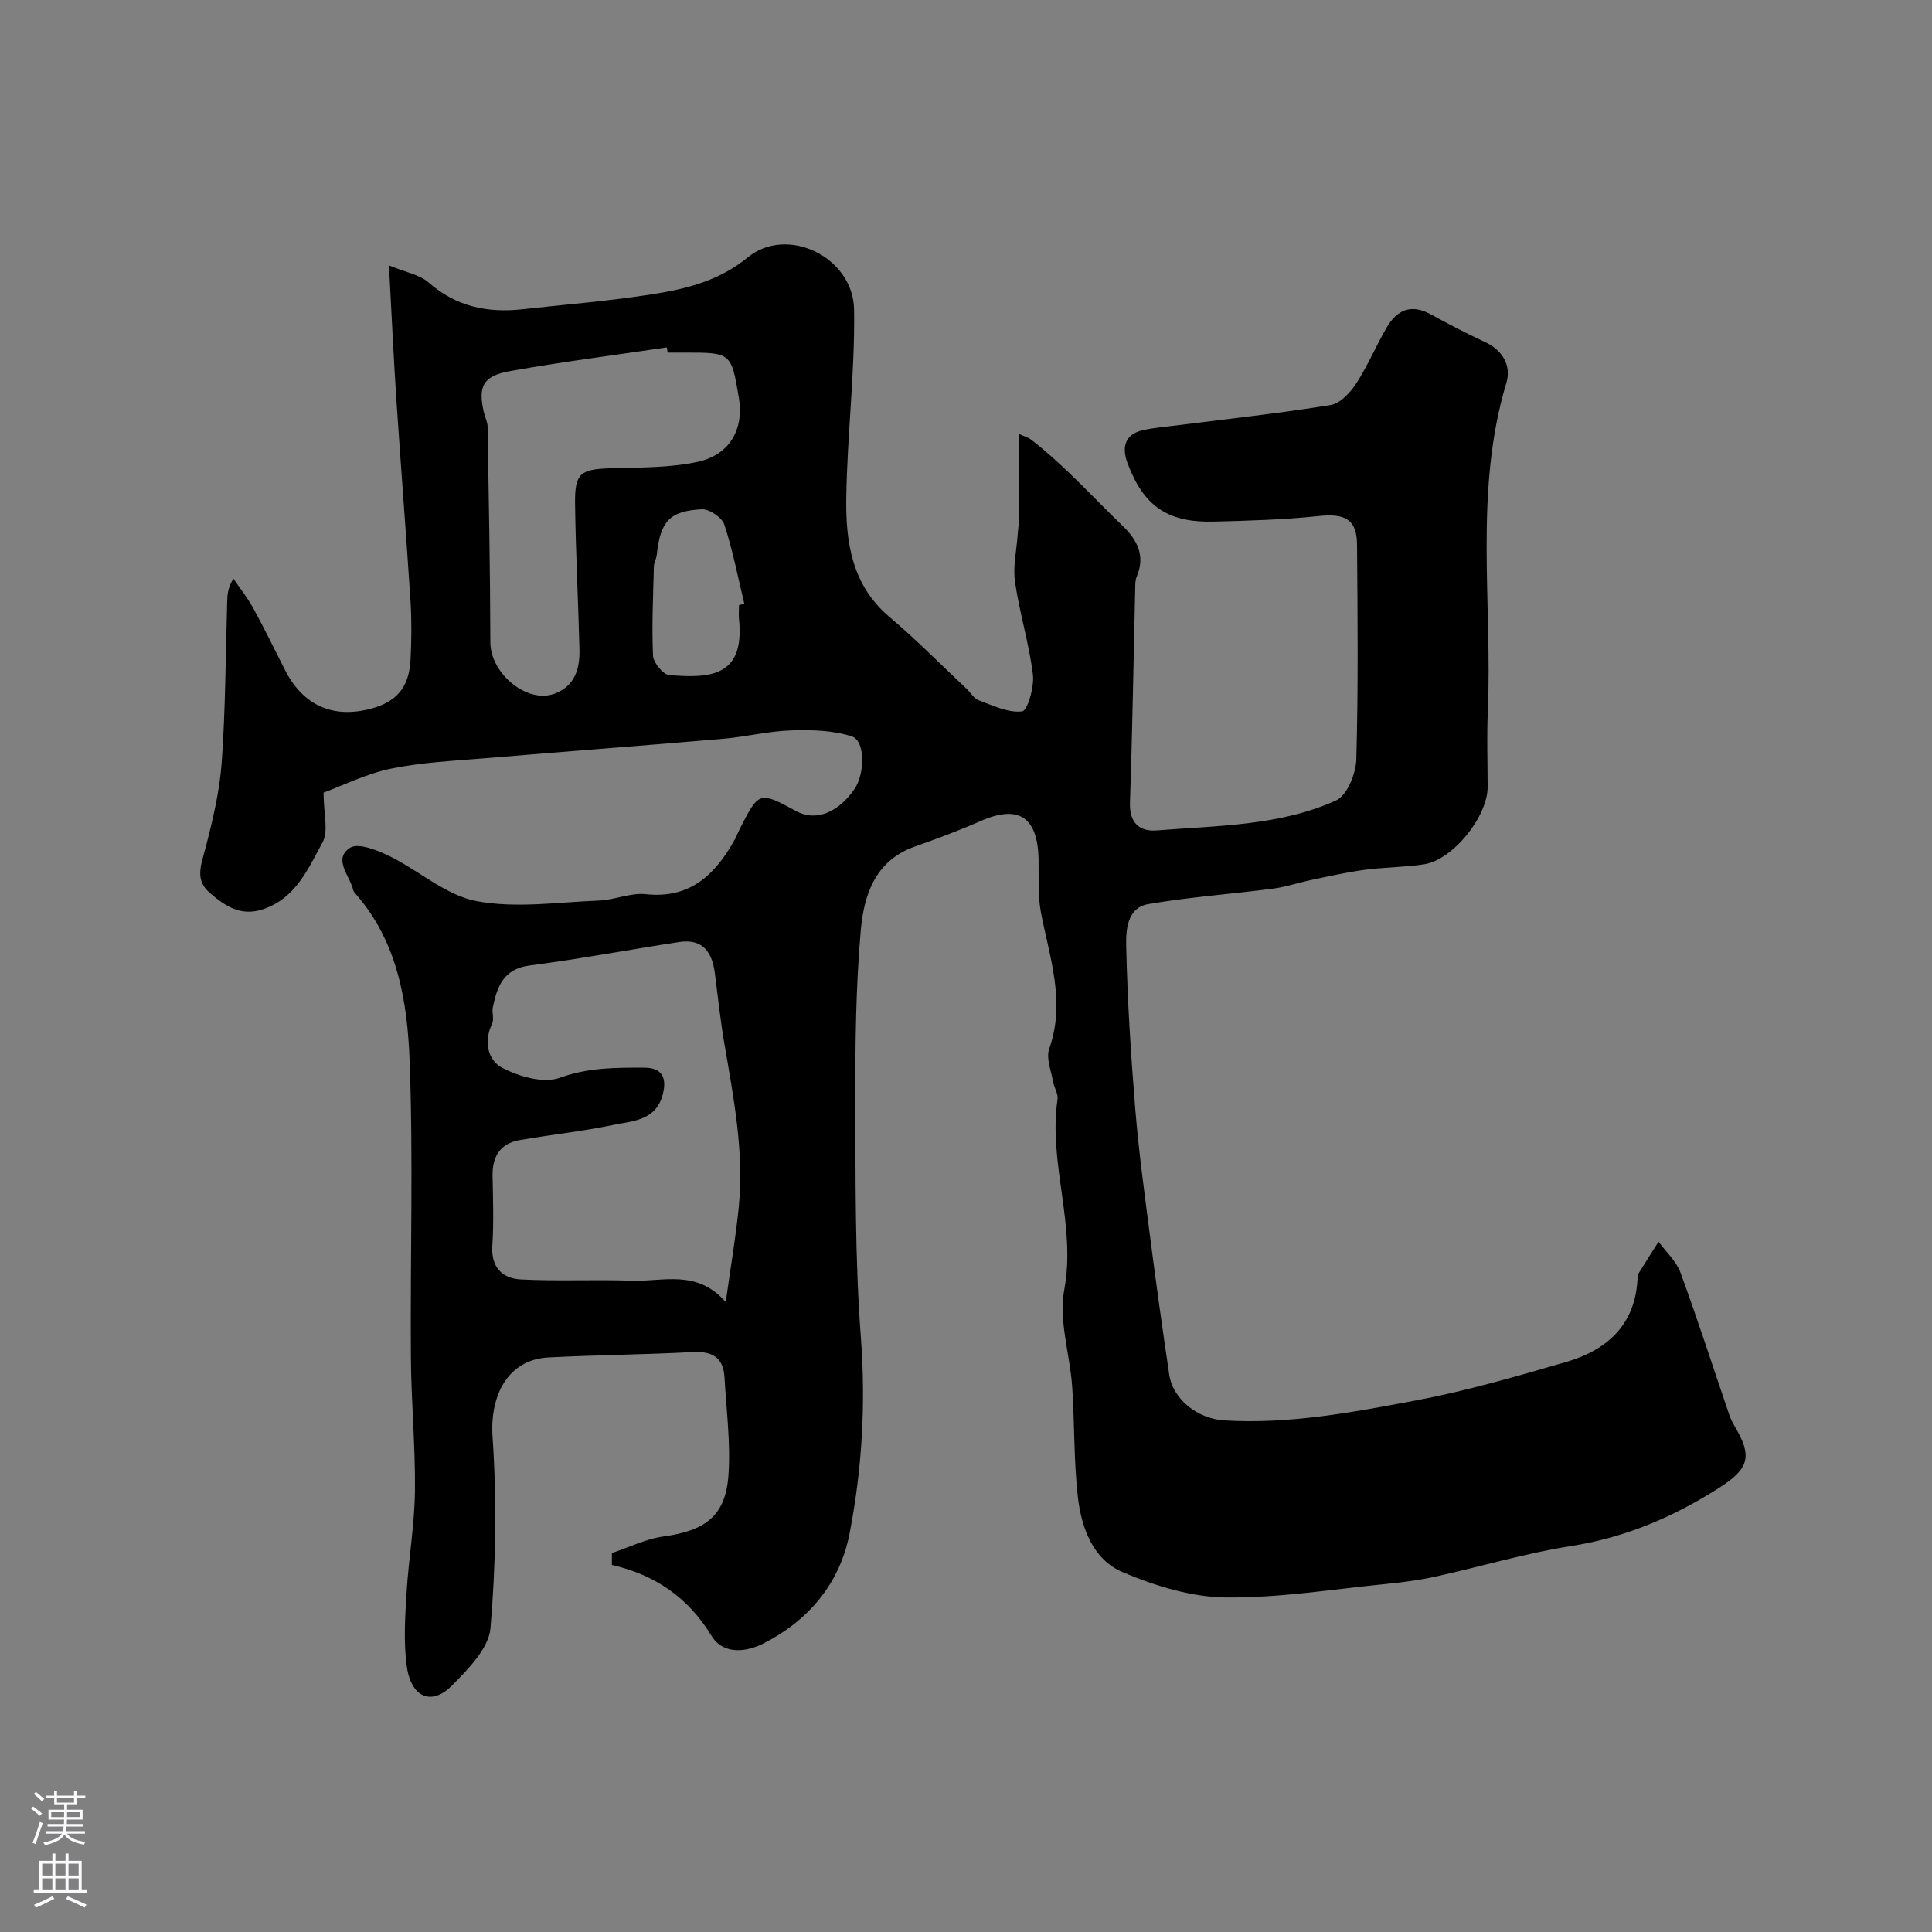<svg enable-background="new 0 0 400 400" viewBox="0 0 400 400" xmlns="http://www.w3.org/2000/svg"><rect x="0" y="0" width="400" height="400" fill="#808080" stroke="none"/><path d="m126.69 321.54c3.55-1.18 7.02-2.93 10.66-3.43 8.69-1.18 12.88-4.27 13.47-12.69.47-6.7-.44-13.5-.82-20.25-.24-4.17-2.59-5.46-6.64-5.24-9.92.53-19.86.6-29.78 1.11-8.37.43-12.2 7.75-11.6 16.51.9 13.13.68 26.43-.43 39.54-.36 4.18-4.6 8.46-7.93 11.84-4.3 4.36-8.56 2.51-9.43-4.12-.64-4.91-.32-9.99-.02-14.97.42-7.05 1.65-14.07 1.74-21.11.11-9.26-.78-18.53-.84-27.8-.15-20.37.5-40.75-.25-61.09-.45-12.35-2.45-24.78-11.17-34.75-.22-.25-.46-.53-.53-.83-.68-2.97-4.26-6.39-.63-8.74 1.67-1.08 5.63.5 8.13 1.72 6.11 2.98 11.66 8.12 18.02 9.32 8.16 1.55 16.9.22 25.38-.11 3.24-.13 6.53-1.65 9.67-1.32 9.15.98 14.31-3.97 18.32-11.11.4-.71.69-1.48 1.06-2.21 4.08-8.04 4.08-8.04 11.82-3.85 3.96 2.15 8.63.35 12.04-4.63 2.15-3.15 2.23-9.94-.53-10.85-3.92-1.29-8.38-1.39-12.58-1.26-4.72.16-9.39 1.33-14.12 1.74-16.39 1.41-32.8 2.64-49.2 4.02-6.54.55-13.15.84-19.54 2.16-5.14 1.06-10 3.5-13.97 4.96 0 4.33 1.07 7.96-.21 10.3-2.98 5.45-5.55 11.62-12.39 13.87-4.59 1.51-7.84-.72-10.98-3.43-3.06-2.64-1.82-5.6-.96-8.9 1.56-5.96 3.02-12.06 3.46-18.18.79-11.07.79-22.19 1.13-33.28.04-1.41.13-2.82 1.29-4.67 1.38 2.03 2.93 3.97 4.11 6.12 2.28 4.16 4.37 8.44 6.51 12.68 3.67 7.29 9.72 10.14 17.5 8.21 5.6-1.39 8.26-4.43 8.55-10.27.2-3.99.25-8.01 0-11.99-.9-13.98-2.01-27.94-2.94-41.91-.59-8.91-.99-17.84-1.53-27.7 3.37 1.4 6.33 1.89 8.24 3.56 5.72 5.02 12.25 6.32 19.49 5.51 8.95-1 17.96-1.7 26.85-3.11 7.02-1.11 13.74-2.75 19.72-7.63 8.19-6.69 21.84-.04 22 10.83.19 13.02-1.44 26.06-1.62 39.09-.12 9.08 1.17 17.96 8.92 24.51 5.56 4.7 10.68 9.91 15.99 14.9.85.8 1.52 2.02 2.52 2.38 2.95 1.08 6.12 2.65 8.99 2.29 1.1-.14 2.54-5.07 2.22-7.62-.79-6.44-2.76-12.73-3.7-19.17-.46-3.14.31-6.46.54-9.69.09-1.32.31-2.63.32-3.95.04-5.47.02-10.93.02-16.98 1.15.53 1.89.72 2.44 1.15 6.9 5.32 12.7 11.83 18.95 17.84 3.13 3.01 4.73 6.26 2.91 10.58-.31.73-.28 1.63-.3 2.45-.35 14.77-.58 29.54-1.08 44.3-.14 4.21 2 6.02 5.55 5.74 12.56-1.01 25.42-.91 37.13-6.21 2.28-1.03 4.1-5.55 4.18-8.51.42-14.82.27-29.66.15-44.49-.04-5.21-2.5-6.46-7.93-5.88-7.22.76-14.52.97-21.79 1.15-9.48.23-14.45-3.19-17.78-12.04-1.2-3.19-.74-6.02 3.19-6.89 2.38-.52 4.83-.72 7.25-1.02 10.53-1.34 21.1-2.48 31.58-4.18 1.98-.32 4.06-2.55 5.28-4.42 2.4-3.68 4.11-7.79 6.32-11.6 2.1-3.63 5.03-5.01 9.1-2.78 3.71 2.03 7.47 3.99 11.3 5.77 3.74 1.74 5.44 4.96 4.39 8.46-6.75 22.44-2.85 45.43-3.84 68.15-.22 5.16-.03 10.33-.03 15.5 0 6.12-7.18 15.07-13.14 16-4.05.63-8.21.6-12.28 1.14-3.7.49-7.35 1.33-11.01 2.09-2.69.56-5.33 1.47-8.05 1.82-8.6 1.12-17.28 1.73-25.81 3.2-4.4.76-4.62 5.47-4.54 8.74.25 11.21.96 22.42 1.87 33.6.7 8.65 1.88 17.27 2.99 25.88 1.25 9.73 2.6 19.45 4.04 29.15.78 5.27 5.97 9.19 11.41 9.52 13.46.82 26.59-1.68 39.65-4.13 10.5-1.97 20.82-4.98 31.1-7.96 8.5-2.47 14.34-7.68 14.81-17.26.02-.33-.02-.72.14-.97 1.38-2.24 2.8-4.46 4.21-6.68 1.54 2.12 3.66 4.02 4.53 6.38 3.57 9.75 6.76 19.64 10.11 29.48.26.77.63 1.52 1.04 2.22 3.73 6.27 3.22 8.82-3.13 12.87-9.41 6.02-19.43 10.31-30.66 12.06-9.46 1.48-18.71 4.27-28.09 6.33-3.34.74-6.77 1.18-10.18 1.52-11.12 1.09-22.26 2.94-33.38 2.79-7.1-.1-14.51-2.41-21.15-5.21-6.24-2.64-8.6-9.24-9.33-15.67-.85-7.54-.65-15.2-1.17-22.78-.46-6.71-2.83-13.68-1.64-20.02 2.51-13.41-3.33-26.23-1.39-39.43.17-1.17-.72-2.47-.94-3.74-.38-2.24-1.46-4.8-.79-6.71 3.46-9.75.09-18.89-1.7-28.24-.68-3.54-.43-7.27-.49-10.91-.15-8.9-4.14-11.5-12.03-8.02-4.46 1.97-9.05 3.66-13.64 5.29-8.29 2.95-10.53 10.16-11.16 17.5-1 11.54-1.14 23.18-1.11 34.78.05 16.43-.09 32.92 1.14 49.28 1.04 13.77.26 27.28-2.34 40.67-2.01 10.33-8.52 18.02-17.84 22.75-3.33 1.69-8.25 2.51-10.76-1.62-4.78-7.86-11.6-12.58-20.61-14.65-.01-.85 0-1.66.01-2.46zm23.57-51.96c1-7.2 2.08-13.44 2.7-19.72 1.12-11.43-1.08-22.61-2.99-33.8-.82-4.82-1.34-9.7-1.96-14.55-.56-4.35-2.5-7.22-7.37-6.48-10.31 1.57-20.57 3.52-30.91 4.85-5.47.7-6.79 4.32-7.69 8.64-.23 1.12.3 2.51-.16 3.46-1.82 3.73-.82 7.59 2.12 9.11 3.49 1.81 8.55 3.27 11.91 2.05 5.87-2.13 11.6-2.11 17.48-2.09 3.57.01 4.73 1.96 3.85 5.45-1.4 5.56-6.28 5.57-10.36 6.42-6.37 1.32-12.87 2.01-19.28 3.12-4.04.7-5.69 3.39-5.62 7.4.09 4.83.27 9.67-.05 14.48-.29 4.48 2.08 6.76 5.87 6.97 7.66.41 15.37-.02 23.04.27 6.4.23 13.41-2.45 19.42 4.42zm-12.03-196.58c-.05-.36-.11-.72-.16-1.08-10.82 1.61-21.69 2.99-32.46 4.91-5.67 1.01-6.68 3.17-5.41 8.64.22.95.74 1.88.75 2.82.24 14.89.54 29.78.57 44.68.01 6.5 7.67 12.84 13.38 10.62 4.22-1.64 5.16-5.23 5.07-9.19-.25-10.08-.79-20.16-.91-30.25-.07-6.16 1.16-6.99 7.14-7.19 6.07-.2 12.28-.06 18.16-1.32 6.79-1.45 9.7-6.82 8.61-13.31-1.58-9.33-1.58-9.33-11.25-9.33-1.16 0-2.33 0-3.49 0zm14.77 52.28c.37-.09.73-.18 1.1-.27-1.32-5.49-2.38-11.07-4.14-16.42-.48-1.46-3.1-3.22-4.65-3.15-6.72.33-8.6 2.53-9.34 9.46-.08.8-.57 1.57-.59 2.36-.15 6.16-.46 12.34-.18 18.49.07 1.45 2.11 3.94 3.39 4.03 8.24.64 15.62.47 14.42-11.52-.1-.98-.01-1.98-.01-2.98z" fill="#010000"/><g fill="#fbfafc"><path d="m6.44 374.46.42-.45c.65.47 1.27.95 1.85 1.44l-.45.49c-.65-.56-1.25-1.06-1.82-1.48m.93 7.33-.63-.26c.55-1.36 1.05-2.8 1.52-4.33.19.1.38.19.59.27-.46 1.29-.95 2.73-1.48 4.32m-.38-10.38.44-.42c.43.34 1.01.82 1.74 1.44l-.49.49c-.53-.51-1.09-1.01-1.69-1.51m2.5.35h1.72v-1.04h.59v1.04h3.52v-1.04h.59v1.04h1.75v.53h-1.75v1.42h-2.03v.97h3.22v2.03h-3.24c0 .35-.01.66-.03.93h3.32v.53h-3.37c-.03.27-.08.58-.15.94h3.96v.53h-3.71c.67.92 1.93 1.48 3.79 1.68-.13.24-.23.44-.29.59-2.13-.38-3.48-1.08-4.04-2.12-.43.97-1.77 1.72-4.03 2.23-.09-.19-.2-.37-.33-.55 2.1-.42 3.37-1.03 3.81-1.83h-3.36v-.53h3.58c.08-.29.13-.61.16-.94h-3.33v-.53h3.39c.02-.27.04-.58.04-.93h-3.23v-2.03h3.25v-.97h-2.07v-1.42h-1.73zm1.12 3.44v1h2.65c.01-.3.02-.44.01-.4v-.25-.35zm1.19-2h3.52v-.91h-3.52zm4.71 2h-2.63v.59c0 .15-.01.28-.01.4h2.64z"/><path d="m13.56 383.74h.63v1.52h2.72v6.07h1.13v.6h-11.06v-.6h1.13v-6.07h2.73v-1.52h.63v1.52h2.1v-1.52zm-2.69 8.83.38.56c-1.24.63-2.53 1.25-3.85 1.85-.1-.21-.21-.42-.34-.63 1.36-.55 2.63-1.15 3.81-1.78m-2.13-4.27h2.1v-2.45h-2.1zm0 3.04h2.1v-2.46h-2.1zm2.72-3.04h2.1v-2.45h-2.1zm0 3.04h2.1v-2.46h-2.1zm6.07 3.6c-1.41-.71-2.7-1.3-3.86-1.78l.35-.56c1.45.62 2.75 1.19 3.88 1.72zm-1.25-9.09h-2.1v2.45h2.1zm-2.09 5.49h2.1v-2.45h-2.1z"/></g></svg>